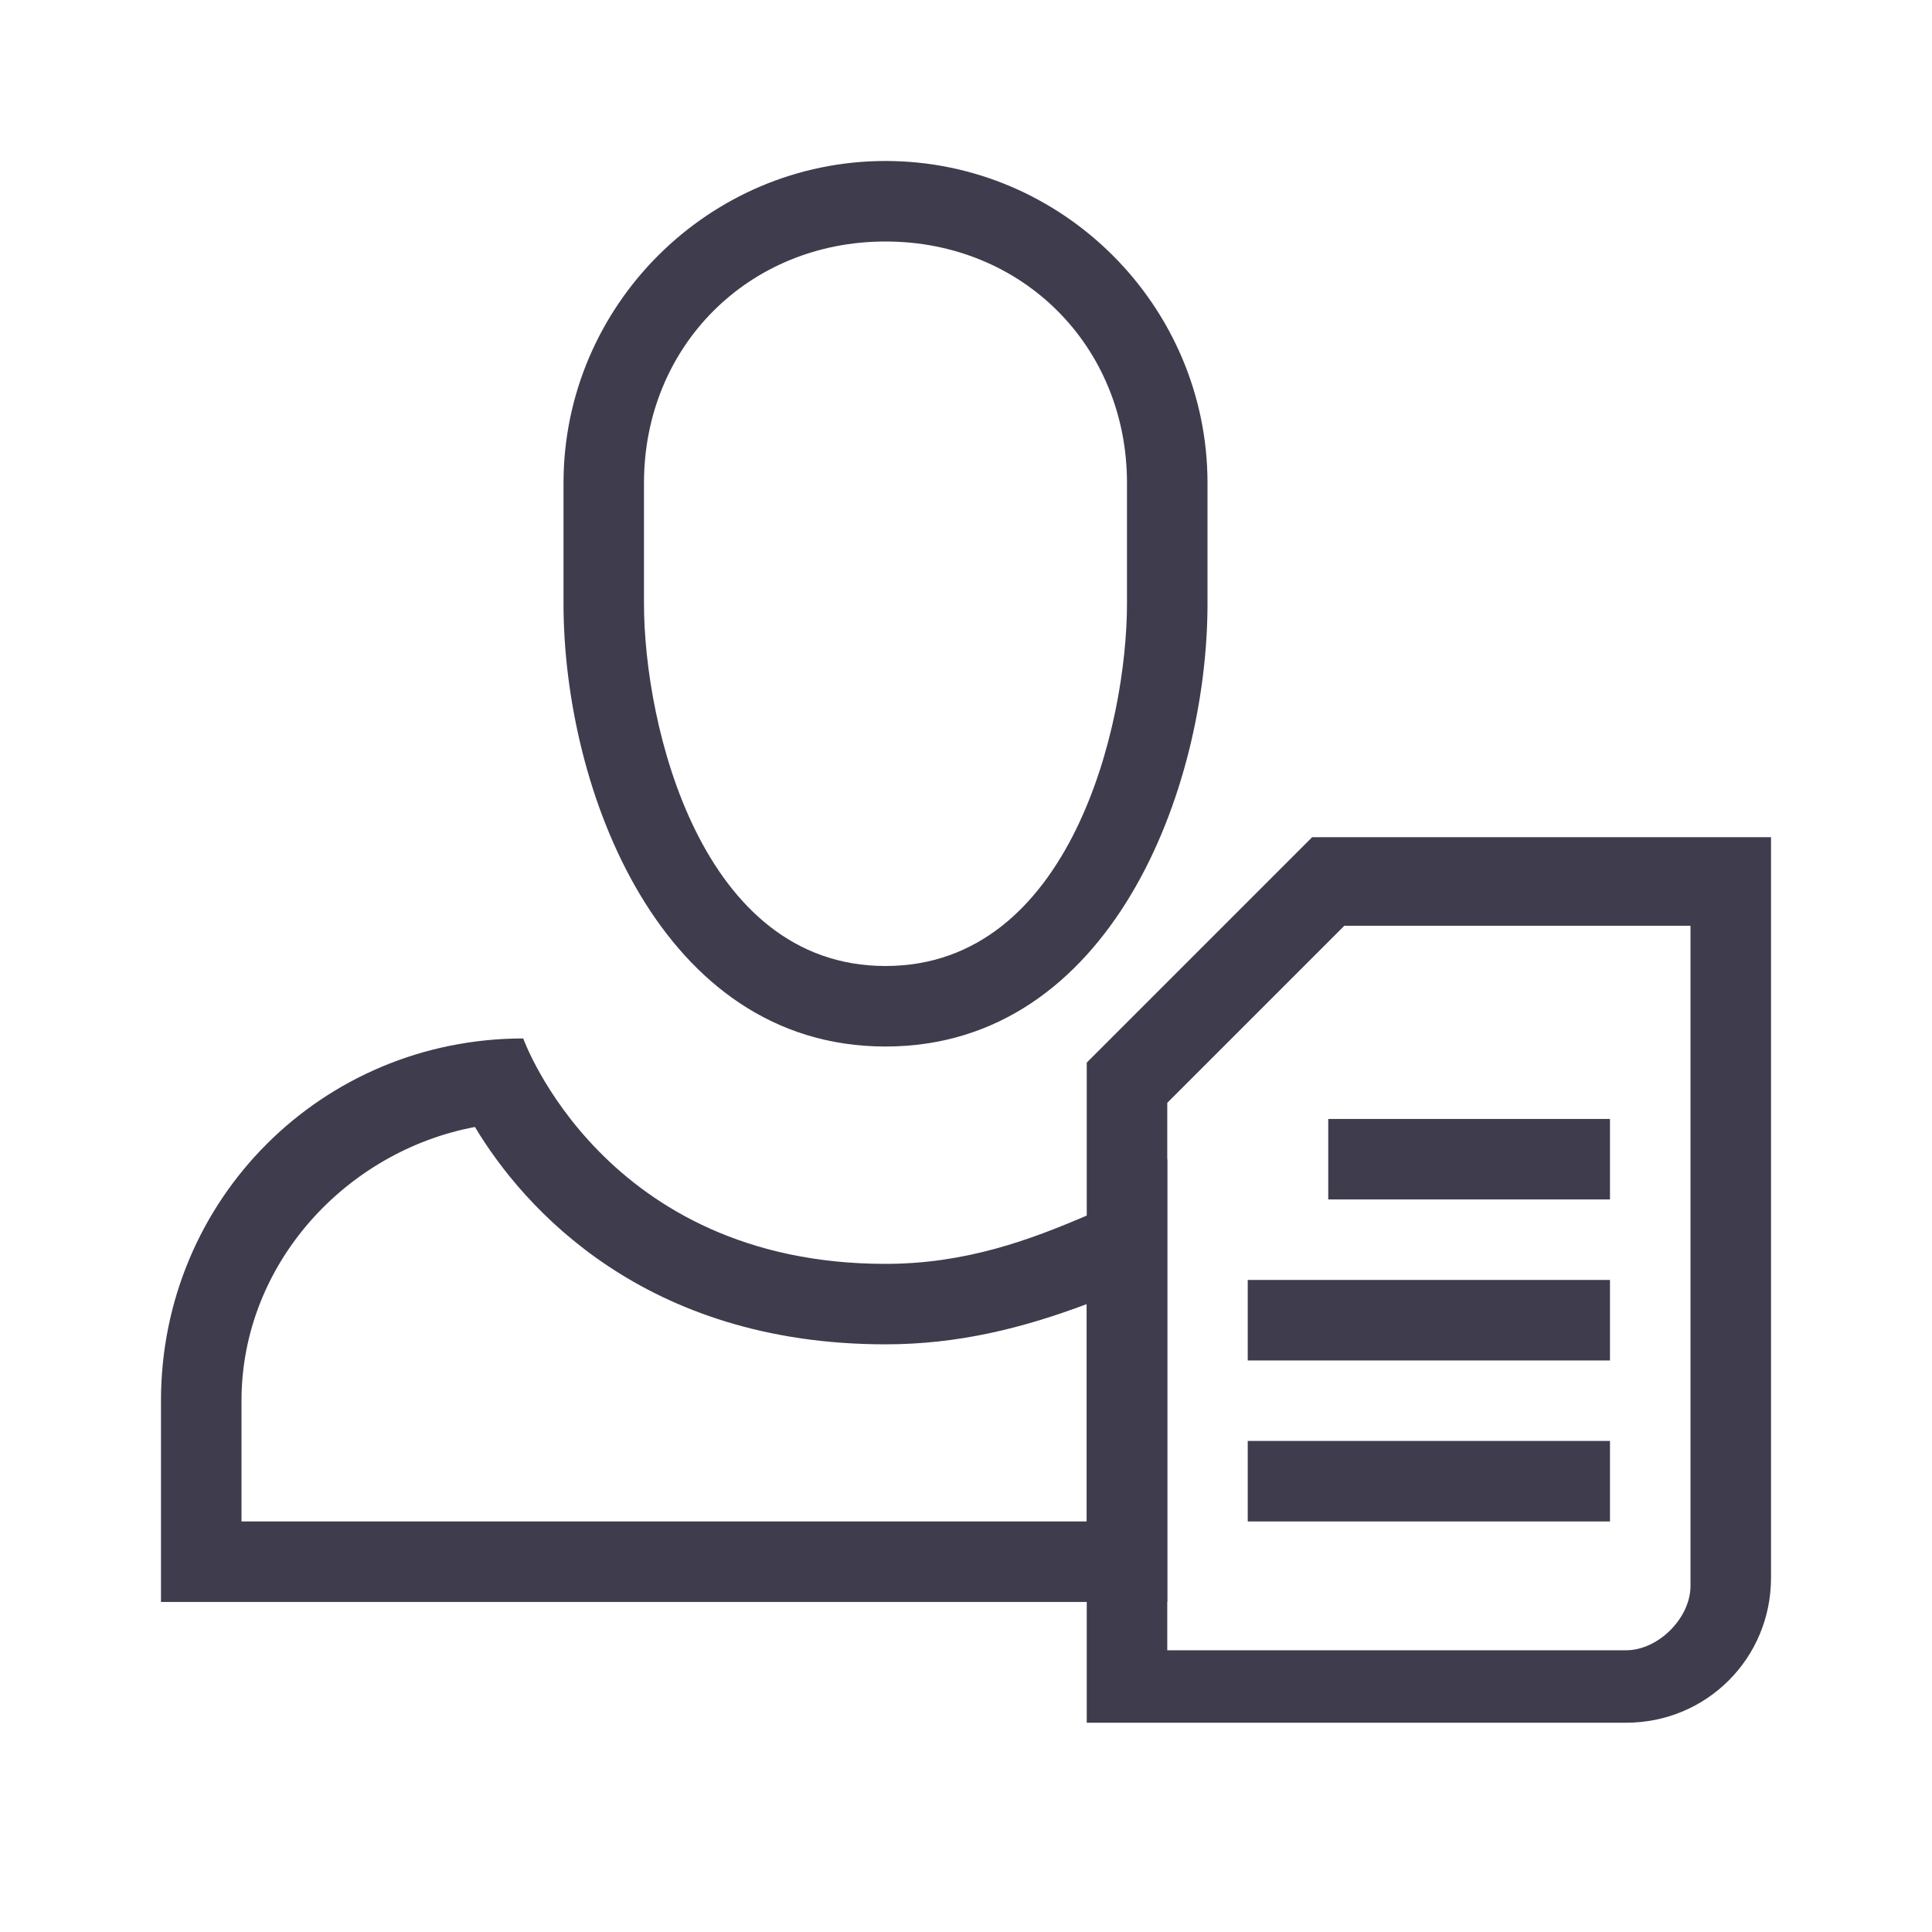 <svg width="40" height="40" viewBox="0 0 40 40" fill="none" xmlns="http://www.w3.org/2000/svg">
<g clip-path="url(#clip0_10_781)">
<path fill-rule="evenodd" clip-rule="evenodd" d="M13.333 10C13.333 7.167 15.5 5 18.333 5C21.167 5 23.333 7.167 23.333 10V12.5C23.333 15 22.167 20 18.333 20C14.5 20 13.333 15 13.333 12.5V10ZM11.667 12.5C11.667 16.333 13.667 21.667 18.333 21.667C23 21.667 25 16.333 25 12.5V10C25 6.333 22 3.333 18.333 3.333C14.667 3.333 11.667 6.333 11.667 10V12.5Z" fill="#3F3C4D"/>
<path d="M9.833 23.333C10.833 25 13.333 27.833 18.333 27.833C19.833 27.833 21.167 27.5 22.5 27V31.5H5V29C5 26.167 7.167 23.833 9.833 23.333ZM10.833 21.5C6.667 21.5 3.333 24.833 3.333 29V33.167H24.167V24C23.667 24.333 23.167 24.833 22.5 25.167C21.333 25.667 20 26.167 18.333 26.167C12.5 26.167 10.833 21.5 10.833 21.5Z" fill="#3F3C4D"/>
<path d="M27.167 17.333L22.5 22V35.667H33.667C35.333 35.667 36.667 34.333 36.667 32.667V17.333H27.167ZM35 32.833C35 33.5 34.333 34.167 33.667 34.167H24.167V22.833L27.833 19.167H35V32.833Z" fill="#3F3C4D"/>
<path d="M33.333 29.833H25.833V31.5H33.333V29.833Z" fill="#3F3C4D"/>
<path d="M33.333 26.5H25.833V28.167H33.333V26.5Z" fill="#3F3C4D"/>
<path d="M33.333 23.167H27.5V24.833H33.333V23.167Z" fill="#3F3C4D"/>
</g>
<defs>
<clipPath id="clip0_10_781">
<rect width="33.333" height="32.333" fill="white" transform="translate(3.333 3.333)"/>
</clipPath>
</defs>
</svg>
